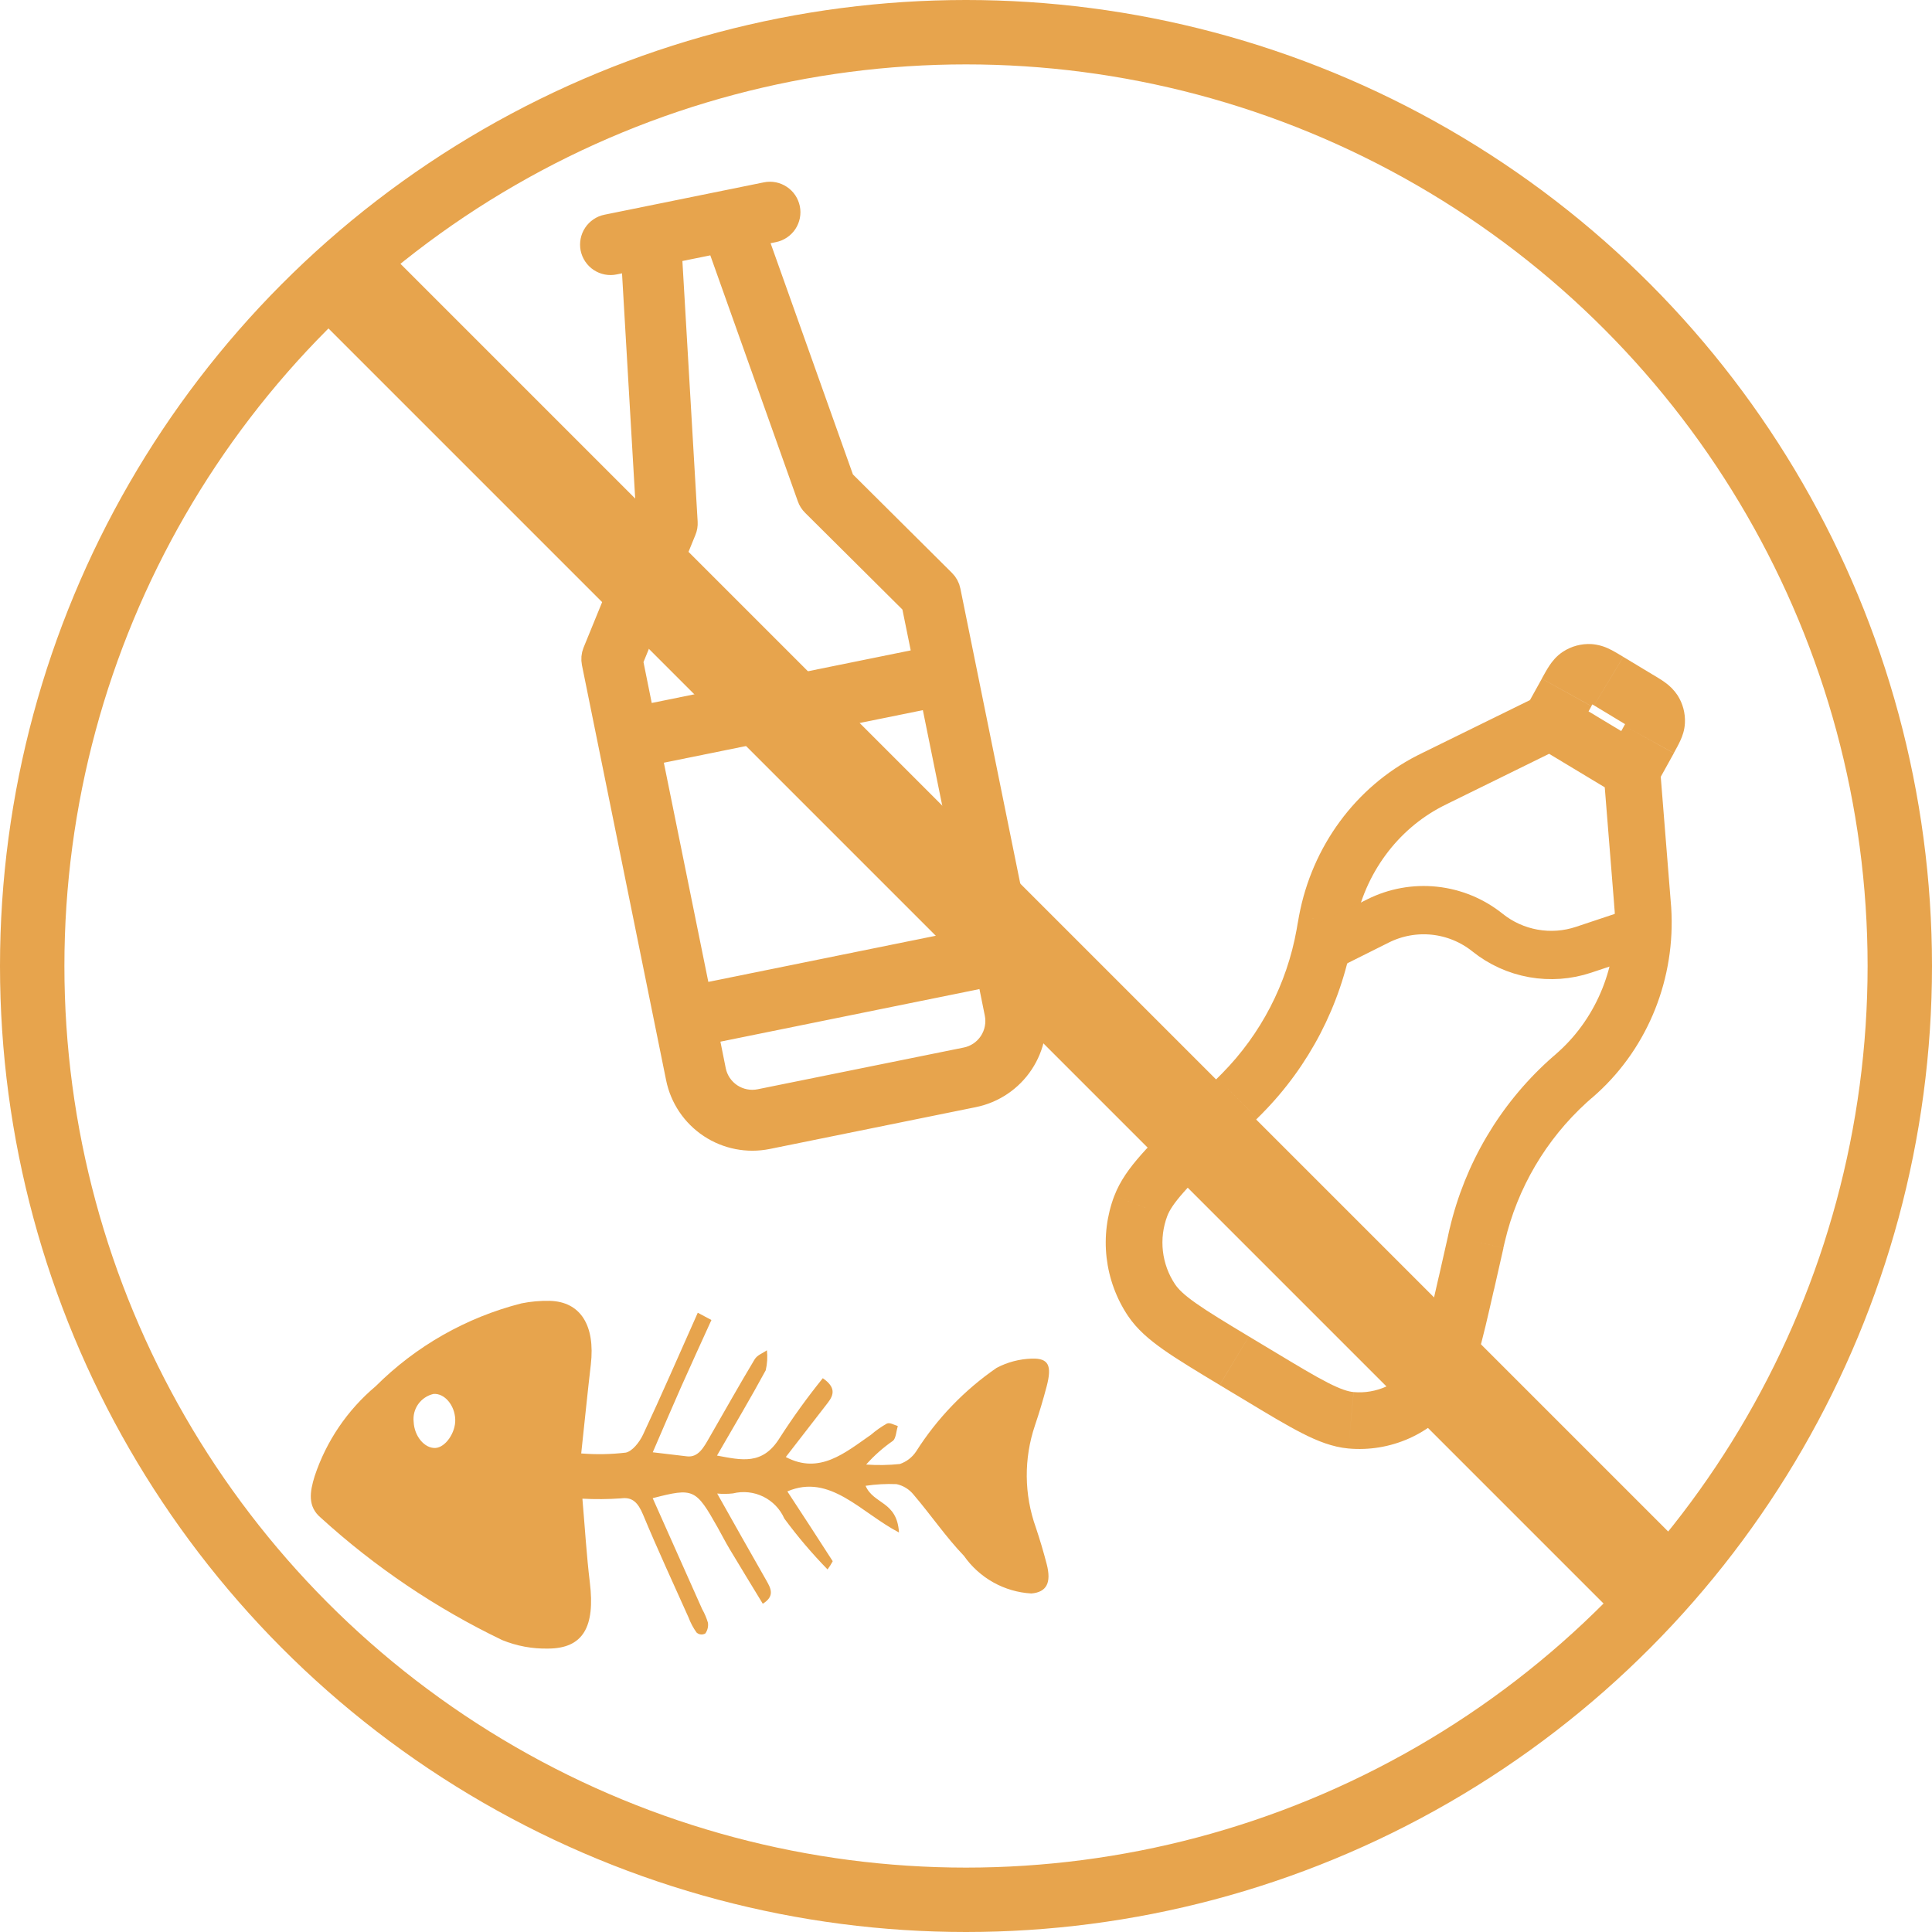 <?xml version="1.0" encoding="UTF-8"?> <svg xmlns="http://www.w3.org/2000/svg" width="60" height="60" viewBox="0 0 60 60" fill="none"><circle cx="30" cy="30" r="29" stroke="#E7A44D" stroke-width="2"></circle><line x1="10.061" y1="7.939" x2="51.061" y2="48.939" stroke="#E7A44D" stroke-width="3"></line><path d="M18.05 45.138C18.511 45.175 18.975 45.167 19.435 45.112C19.635 45.07 19.855 44.797 19.97 44.554C20.546 43.324 21.09 42.069 21.67 40.768L22.094 40.994C21.766 41.718 21.455 42.39 21.154 43.069C20.864 43.722 20.584 44.381 20.272 45.102L21.334 45.228C21.689 45.27 21.858 44.944 22.034 44.638C22.5 43.831 22.956 43.014 23.434 42.219C23.517 42.08 23.687 42.027 23.817 41.934C23.841 42.142 23.828 42.353 23.78 42.556C23.31 43.424 22.81 44.264 22.267 45.204C23.026 45.344 23.682 45.515 24.213 44.657C24.626 44.015 25.073 43.395 25.553 42.801C25.956 43.081 25.906 43.311 25.705 43.569L24.404 45.249C25.45 45.803 26.241 45.119 27.052 44.555C27.204 44.424 27.369 44.308 27.545 44.209C27.64 44.168 27.768 44.256 27.882 44.286C27.835 44.443 27.823 44.669 27.735 44.743C27.428 44.956 27.147 45.204 26.899 45.483C27.248 45.508 27.598 45.502 27.946 45.466C28.153 45.395 28.331 45.258 28.452 45.075C29.102 44.051 29.952 43.168 30.951 42.48C31.289 42.302 31.664 42.204 32.046 42.193C32.57 42.177 32.674 42.412 32.504 43.059C32.396 43.47 32.275 43.874 32.14 44.272C31.793 45.301 31.803 46.416 32.169 47.438C32.294 47.812 32.407 48.191 32.507 48.577C32.657 49.159 32.502 49.446 32.03 49.487C31.616 49.463 31.212 49.346 30.849 49.143C30.487 48.941 30.175 48.659 29.937 48.319C29.381 47.741 28.903 47.039 28.373 46.419C28.239 46.252 28.052 46.136 27.842 46.091C27.521 46.078 27.199 46.095 26.881 46.143C27.133 46.726 27.858 46.613 27.919 47.593C26.735 46.977 25.776 45.748 24.452 46.317C24.925 47.04 25.396 47.759 25.861 48.485C25.814 48.574 25.76 48.66 25.7 48.74C25.217 48.245 24.768 47.717 24.358 47.16C24.227 46.863 23.994 46.622 23.703 46.479C23.411 46.336 23.078 46.301 22.763 46.379C22.6 46.397 22.436 46.399 22.273 46.383C22.808 47.331 23.293 48.199 23.787 49.06C23.937 49.323 24.077 49.563 23.689 49.806C23.351 49.249 23.001 48.679 22.657 48.104C22.528 47.889 22.413 47.66 22.289 47.44C21.607 46.23 21.542 46.199 20.27 46.527L21.805 49.971C21.881 50.105 21.941 50.246 21.985 50.393C22.003 50.511 21.974 50.631 21.905 50.728C21.862 50.754 21.812 50.764 21.763 50.759C21.714 50.754 21.667 50.732 21.631 50.698C21.528 50.554 21.445 50.397 21.383 50.231C20.909 49.172 20.422 48.123 19.974 47.046C19.811 46.654 19.634 46.485 19.284 46.533C18.886 46.561 18.486 46.564 18.087 46.543C18.166 47.454 18.216 48.305 18.318 49.145C18.487 50.528 18.106 51.193 17.025 51.198C16.535 51.209 16.049 51.119 15.595 50.934C13.543 49.947 11.646 48.667 9.962 47.134C9.548 46.786 9.62 46.334 9.772 45.843C10.133 44.755 10.789 43.789 11.667 43.051C12.917 41.803 14.48 40.914 16.192 40.478C16.482 40.419 16.777 40.393 17.073 40.399C18.027 40.423 18.491 41.161 18.348 42.381C18.248 43.235 18.163 44.091 18.05 45.138ZM13.52 44.968C13.832 44.953 14.152 44.494 14.138 44.082C14.122 43.637 13.804 43.264 13.463 43.29C13.271 43.334 13.102 43.447 12.988 43.607C12.874 43.768 12.824 43.965 12.847 44.16C12.867 44.603 13.184 44.983 13.52 44.968Z" fill="#E7A44D"></path><path d="M47.699 23.163L50.224 24.684L51.133 23.176L48.607 21.655L47.699 23.163ZM39.566 41.974L38.786 41.505L37.878 43.013L38.658 43.482L39.566 41.974ZM44.973 38.372L44.682 39.657L46.399 40.046L46.69 38.761L44.973 38.372ZM38.123 35.64L39.044 34.735L37.81 33.479L36.889 34.385L38.123 35.64ZM44.982 24.947L48.54 23.198L47.765 21.619L44.206 23.367L44.982 24.947ZM49.801 24L50.129 28.089L51.882 27.95L51.555 23.86L49.801 24ZM48.923 22.834L49.423 21.931L47.883 21.078L47.382 21.982L48.923 22.834ZM49.505 21.907L50.42 22.46L51.328 20.952L50.413 20.4L49.505 21.907ZM50.441 22.538L49.907 23.503L51.448 24.356L51.982 23.392L50.441 22.538ZM50.128 28.089L50.145 28.296L51.901 28.184L51.882 27.95L50.128 28.089ZM49.431 34.104C49.511 34.033 49.559 33.992 49.603 33.951L48.418 32.648L48.268 32.782L49.431 34.104ZM50.145 28.295C50.25 29.96 49.605 31.568 48.418 32.648L49.603 33.951C51.197 32.498 52.04 30.366 51.901 28.184L50.145 28.295ZM42.038 28.966L42.073 28.763L40.344 28.437C40.333 28.498 40.321 28.561 40.303 28.668L42.038 28.966ZM44.206 23.367C44.113 23.413 44.055 23.441 44.001 23.469L44.805 25.035L44.982 24.947L44.206 23.367ZM42.074 28.763C42.382 27.131 43.398 25.758 44.805 25.035L44.001 23.469C42.093 24.449 40.748 26.29 40.344 28.437L42.074 28.763ZM39.044 34.734L39.201 34.578L37.953 33.336L37.81 33.479L39.044 34.734ZM40.302 28.667L40.267 28.871L41.998 29.188C42.01 29.129 42.019 29.07 42.037 28.965L40.302 28.667ZM39.2 34.578C40.656 33.104 41.631 31.225 41.998 29.186L40.267 28.871C39.964 30.559 39.158 32.115 37.953 33.336L39.2 34.578ZM46.687 38.76L46.734 38.559L45.021 38.151L44.972 38.372L46.687 38.76ZM48.267 32.781L48.101 32.928L49.28 34.235L49.43 34.102L48.267 32.781ZM46.734 38.559C47.125 36.894 48.013 35.386 49.28 34.235L48.101 32.928C46.57 34.317 45.496 36.139 45.022 38.152L46.734 38.559ZM38.785 41.505C38.044 41.058 37.529 40.747 37.148 40.478C36.77 40.213 36.594 40.036 36.492 39.884L35.033 40.87C35.31 41.281 35.688 41.604 36.135 41.918C36.579 42.23 37.158 42.579 37.877 43.012L38.785 41.505ZM36.888 34.384C36.286 34.975 35.8 35.452 35.44 35.86C35.077 36.271 34.783 36.675 34.607 37.137L36.251 37.764C36.317 37.59 36.451 37.374 36.759 37.026C37.069 36.674 37.502 36.249 38.122 35.639L36.888 34.384ZM36.492 39.884C36.286 39.575 36.157 39.223 36.115 38.854C36.073 38.485 36.12 38.111 36.251 37.764L34.606 37.137C34.374 37.748 34.292 38.406 34.366 39.055C34.441 39.704 34.669 40.327 35.033 40.87L36.492 39.884ZM38.657 43.481C39.375 43.915 39.954 44.264 40.436 44.509C40.919 44.756 41.383 44.939 41.873 44.984L42.038 43.232C41.873 43.217 41.645 43.15 41.234 42.94C40.823 42.73 40.307 42.42 39.565 41.973L38.657 43.481ZM44.681 39.656C44.485 40.52 44.346 41.126 44.21 41.585C44.073 42.041 43.96 42.271 43.851 42.414L45.253 43.478C45.551 43.084 45.738 42.62 45.896 42.088C46.054 41.56 46.206 40.885 46.397 40.045L44.681 39.656ZM41.873 44.984C42.519 45.043 43.168 44.935 43.76 44.672C44.351 44.408 44.866 43.997 45.253 43.478L43.85 42.414C43.643 42.694 43.368 42.917 43.051 43.06C42.734 43.203 42.386 43.263 42.039 43.232L41.873 44.984ZM50.42 22.46L50.588 22.561C50.631 22.588 50.66 22.608 50.676 22.619C50.71 22.643 50.662 22.616 50.615 22.541L52.098 21.593C51.993 21.435 51.859 21.298 51.703 21.189C51.59 21.107 51.452 21.025 51.327 20.951L50.42 22.46ZM51.981 23.389C52.051 23.263 52.129 23.123 52.186 22.996C52.249 22.86 52.317 22.675 52.327 22.449L50.568 22.369C50.573 22.28 50.6 22.233 50.583 22.271L50.535 22.365L50.441 22.538L51.981 23.389ZM50.615 22.541C50.583 22.49 50.565 22.43 50.568 22.369L52.327 22.449C52.341 22.147 52.261 21.848 52.098 21.593L50.615 22.541ZM49.422 21.928L49.525 21.745C49.553 21.695 49.572 21.665 49.584 21.647C49.609 21.608 49.584 21.66 49.504 21.712L48.534 20.243C48.335 20.375 48.206 20.54 48.119 20.67C48.038 20.791 47.957 20.94 47.882 21.076L49.422 21.928ZM50.412 20.399C50.279 20.319 50.134 20.23 50.002 20.166C49.824 20.074 49.63 20.019 49.43 20.003L49.324 21.761C49.23 21.755 49.181 21.723 49.222 21.744C49.241 21.752 49.274 21.77 49.322 21.799C49.372 21.827 49.429 21.863 49.504 21.907L50.412 20.399ZM49.504 21.712C49.45 21.747 49.388 21.765 49.324 21.761L49.43 20.003C49.113 19.984 48.799 20.068 48.534 20.243L49.504 21.712Z" fill="#E7A44D"></path><path d="M41.089 29.454L42.793 28.602C43.335 28.33 43.944 28.219 44.547 28.283C45.151 28.347 45.723 28.583 46.196 28.962C46.609 29.294 47.099 29.516 47.621 29.609C48.142 29.702 48.679 29.663 49.181 29.495L51.064 28.867" stroke="#E7A44D" stroke-width="1.5" stroke-linecap="round"></path><path d="M23.822 6.153L18.872 7.158C18.815 7.169 18.76 7.192 18.712 7.225C18.663 7.258 18.621 7.3 18.589 7.349C18.556 7.398 18.534 7.453 18.523 7.51C18.512 7.568 18.512 7.627 18.523 7.684C18.535 7.742 18.558 7.796 18.591 7.845C18.624 7.894 18.666 7.936 18.715 7.968C18.764 8 18.818 8.023 18.876 8.034C18.933 8.045 18.993 8.045 19.05 8.033L19.783 7.884L20.268 16.183L18.585 20.303C18.553 20.384 18.546 20.472 18.563 20.557L21.177 33.449C21.294 34.029 21.638 34.538 22.131 34.865C22.625 35.192 23.228 35.31 23.808 35.192L30.207 33.893C30.787 33.775 31.297 33.432 31.623 32.939C31.95 32.445 32.068 31.842 31.95 31.262L29.335 18.375C29.318 18.288 29.275 18.209 29.212 18.147L26.055 15.008L23.267 7.177L24 7.029C24.058 7.017 24.112 6.994 24.161 6.961C24.209 6.929 24.251 6.887 24.284 6.838C24.316 6.789 24.338 6.734 24.35 6.676C24.361 6.619 24.361 6.56 24.349 6.502C24.337 6.445 24.314 6.39 24.282 6.341C24.249 6.293 24.207 6.251 24.158 6.219C24.109 6.186 24.054 6.164 23.997 6.152C23.939 6.141 23.88 6.141 23.822 6.153ZM31.074 31.442C31.109 31.614 31.11 31.792 31.076 31.965C31.043 32.138 30.975 32.303 30.878 32.45C30.781 32.597 30.655 32.723 30.509 32.822C30.363 32.92 30.198 32.989 30.026 33.023L23.629 34.318C23.457 34.353 23.279 34.354 23.106 34.32C22.933 34.287 22.768 34.219 22.621 34.122C22.474 34.025 22.348 33.899 22.249 33.753C22.151 33.607 22.082 33.442 22.048 33.27L21.785 31.959L30.809 30.127L31.074 31.442ZM30.631 29.252L21.607 31.083L20.027 23.296L29.051 21.465L30.631 29.252ZM25.249 15.403C25.271 15.466 25.307 15.523 25.355 15.57L28.485 18.682L28.873 20.589L19.849 22.421L19.464 20.513L21.134 16.424C21.16 16.363 21.171 16.296 21.167 16.229L20.668 7.702L22.385 7.354L25.249 15.403Z" fill="#E7A44D" stroke="#E7A44D"></path></svg> 